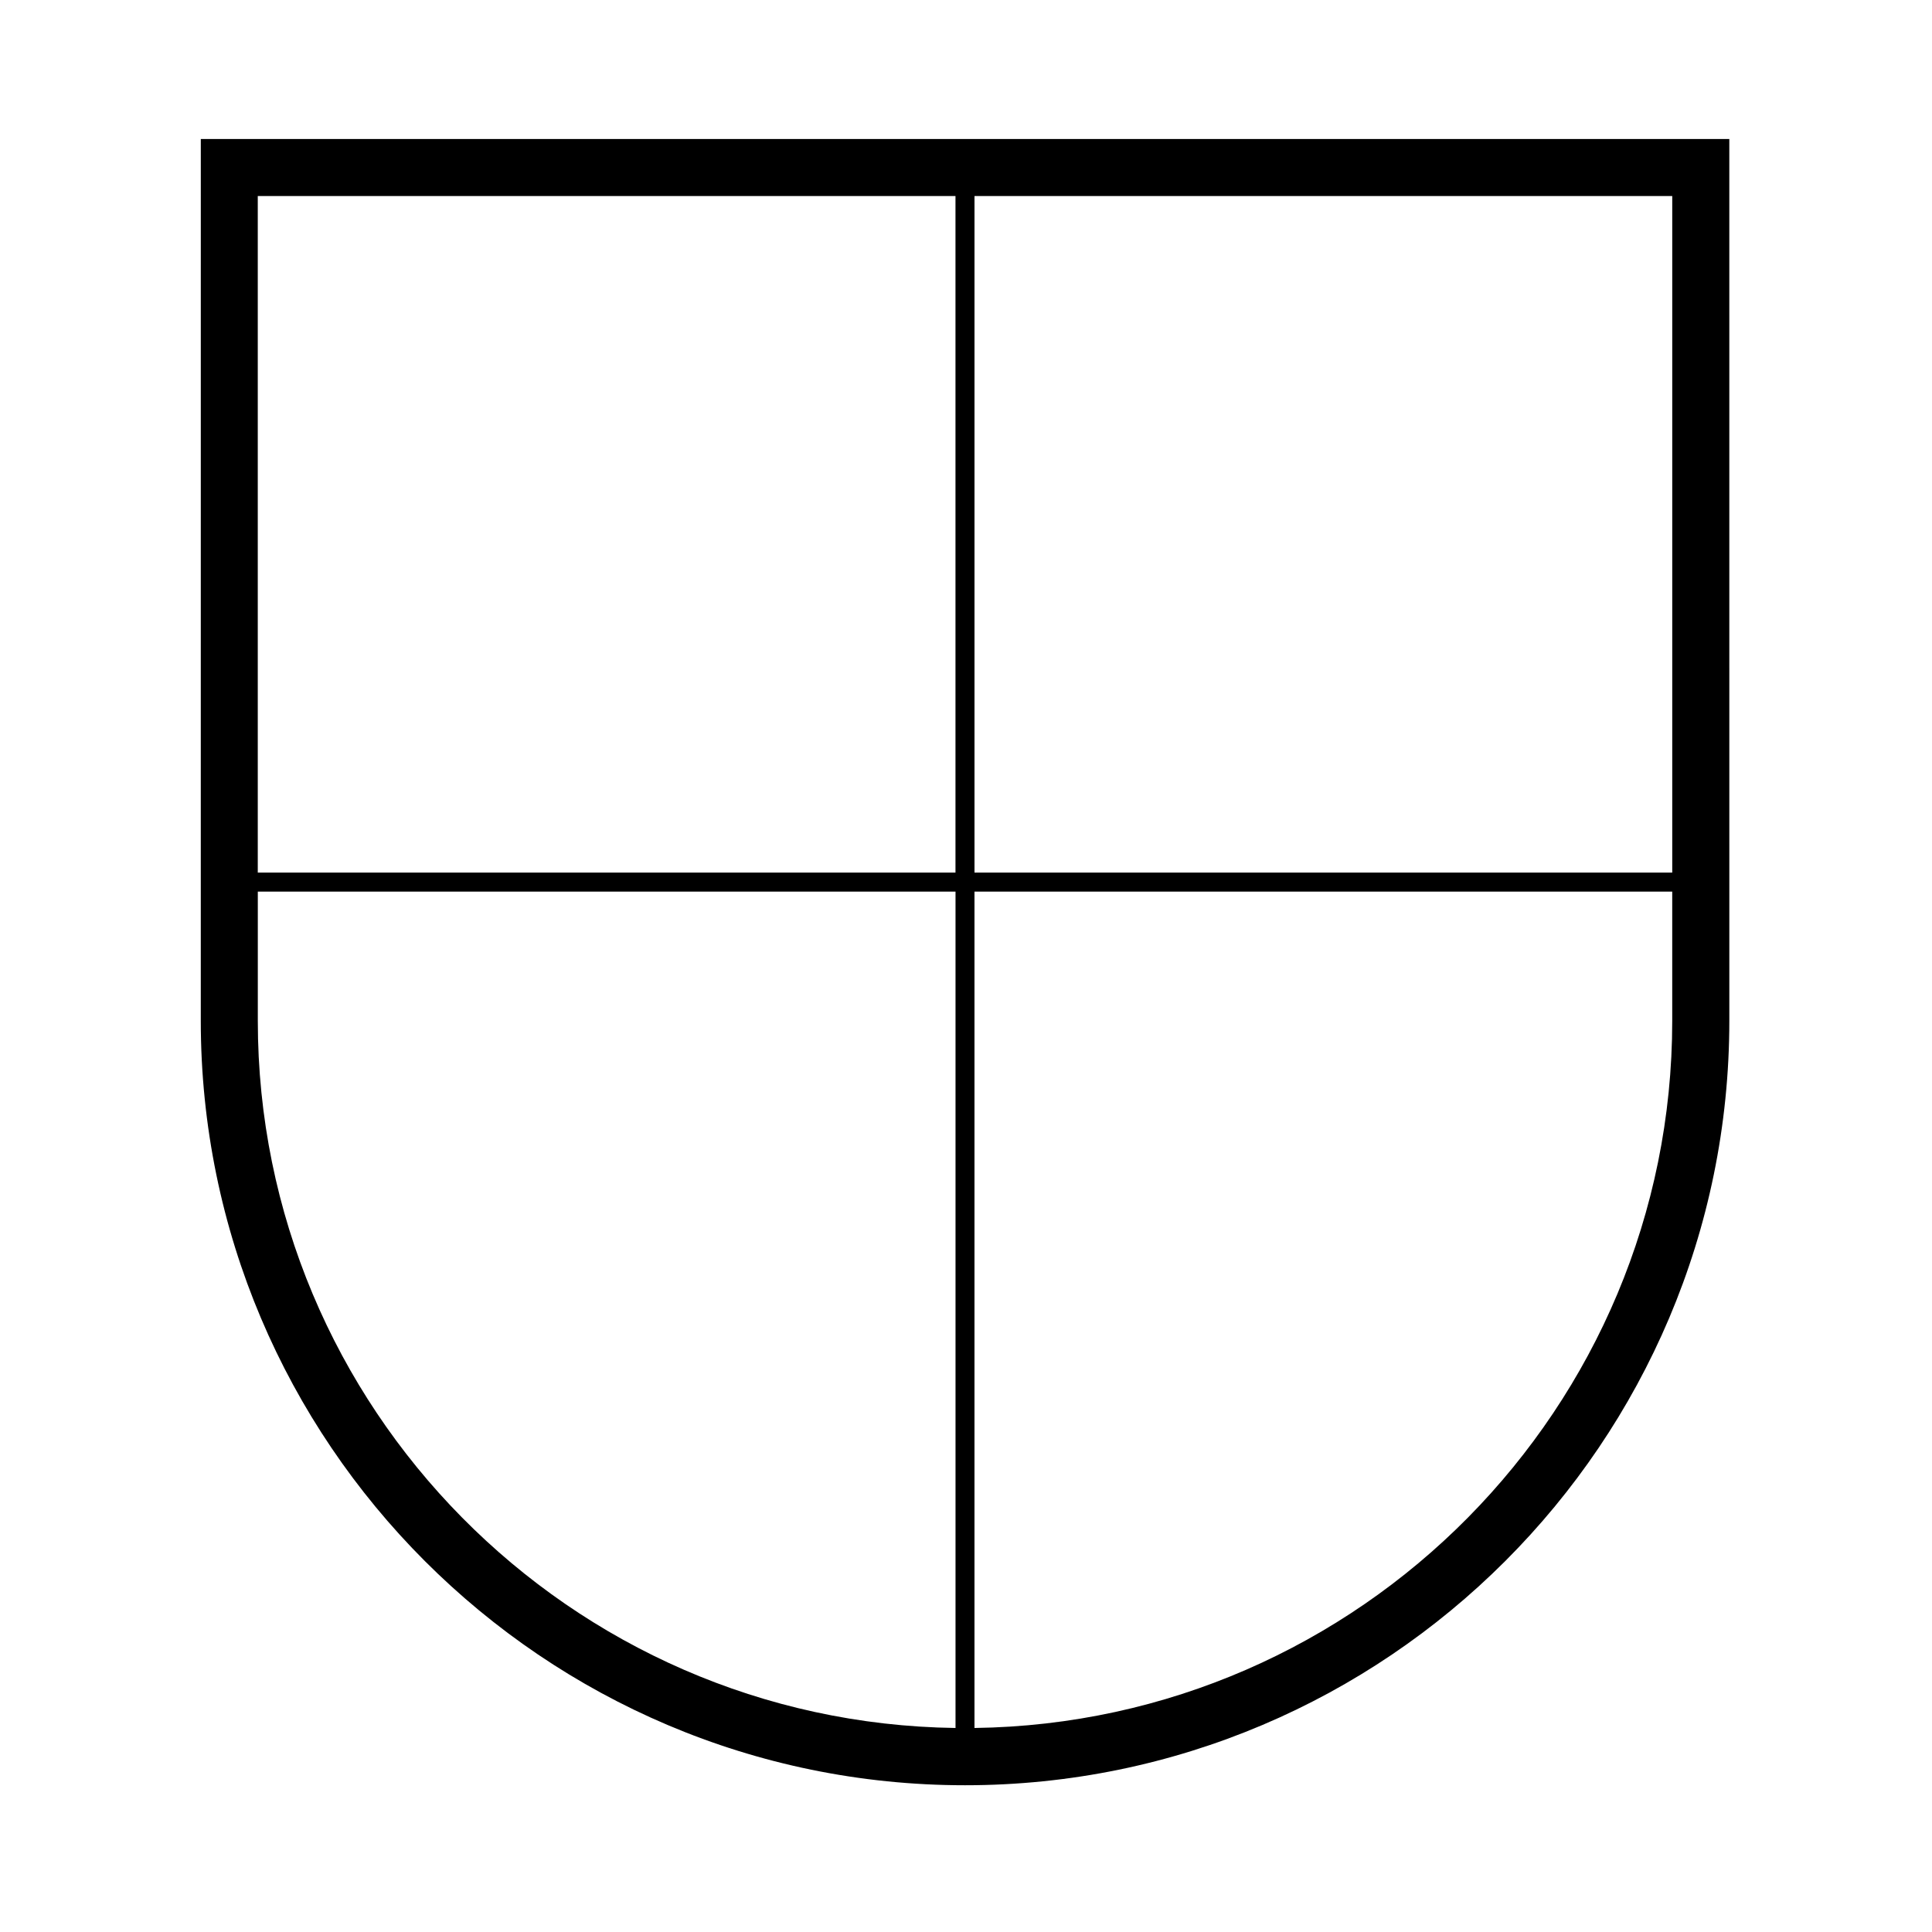 <?xml version="1.0" encoding="UTF-8"?>
<!-- Uploaded to: SVG Repo, www.svgrepo.com, Generator: SVG Repo Mixer Tools -->
<svg fill="#000000" width="800px" height="800px" version="1.1" viewBox="144 144 512 512" xmlns="http://www.w3.org/2000/svg">
 <path d="m197.21 414.53c0 111.7 90.855 202.58 202.53 202.58 111.68 0 202.55-90.879 202.55-202.58l-0.004-233.69h-405.07zm15.113-34.246h184.9v221.65c-102.18-1.359-184.9-84.883-184.9-187.4zm374.84-5.039h-184.91v-179.29h184.91zm-189.95 0h-184.9v-179.29h184.9zm5.035 5.039h184.91v34.25c0 102.52-82.727 186.05-184.91 187.4v-221.65z"/>
</svg>